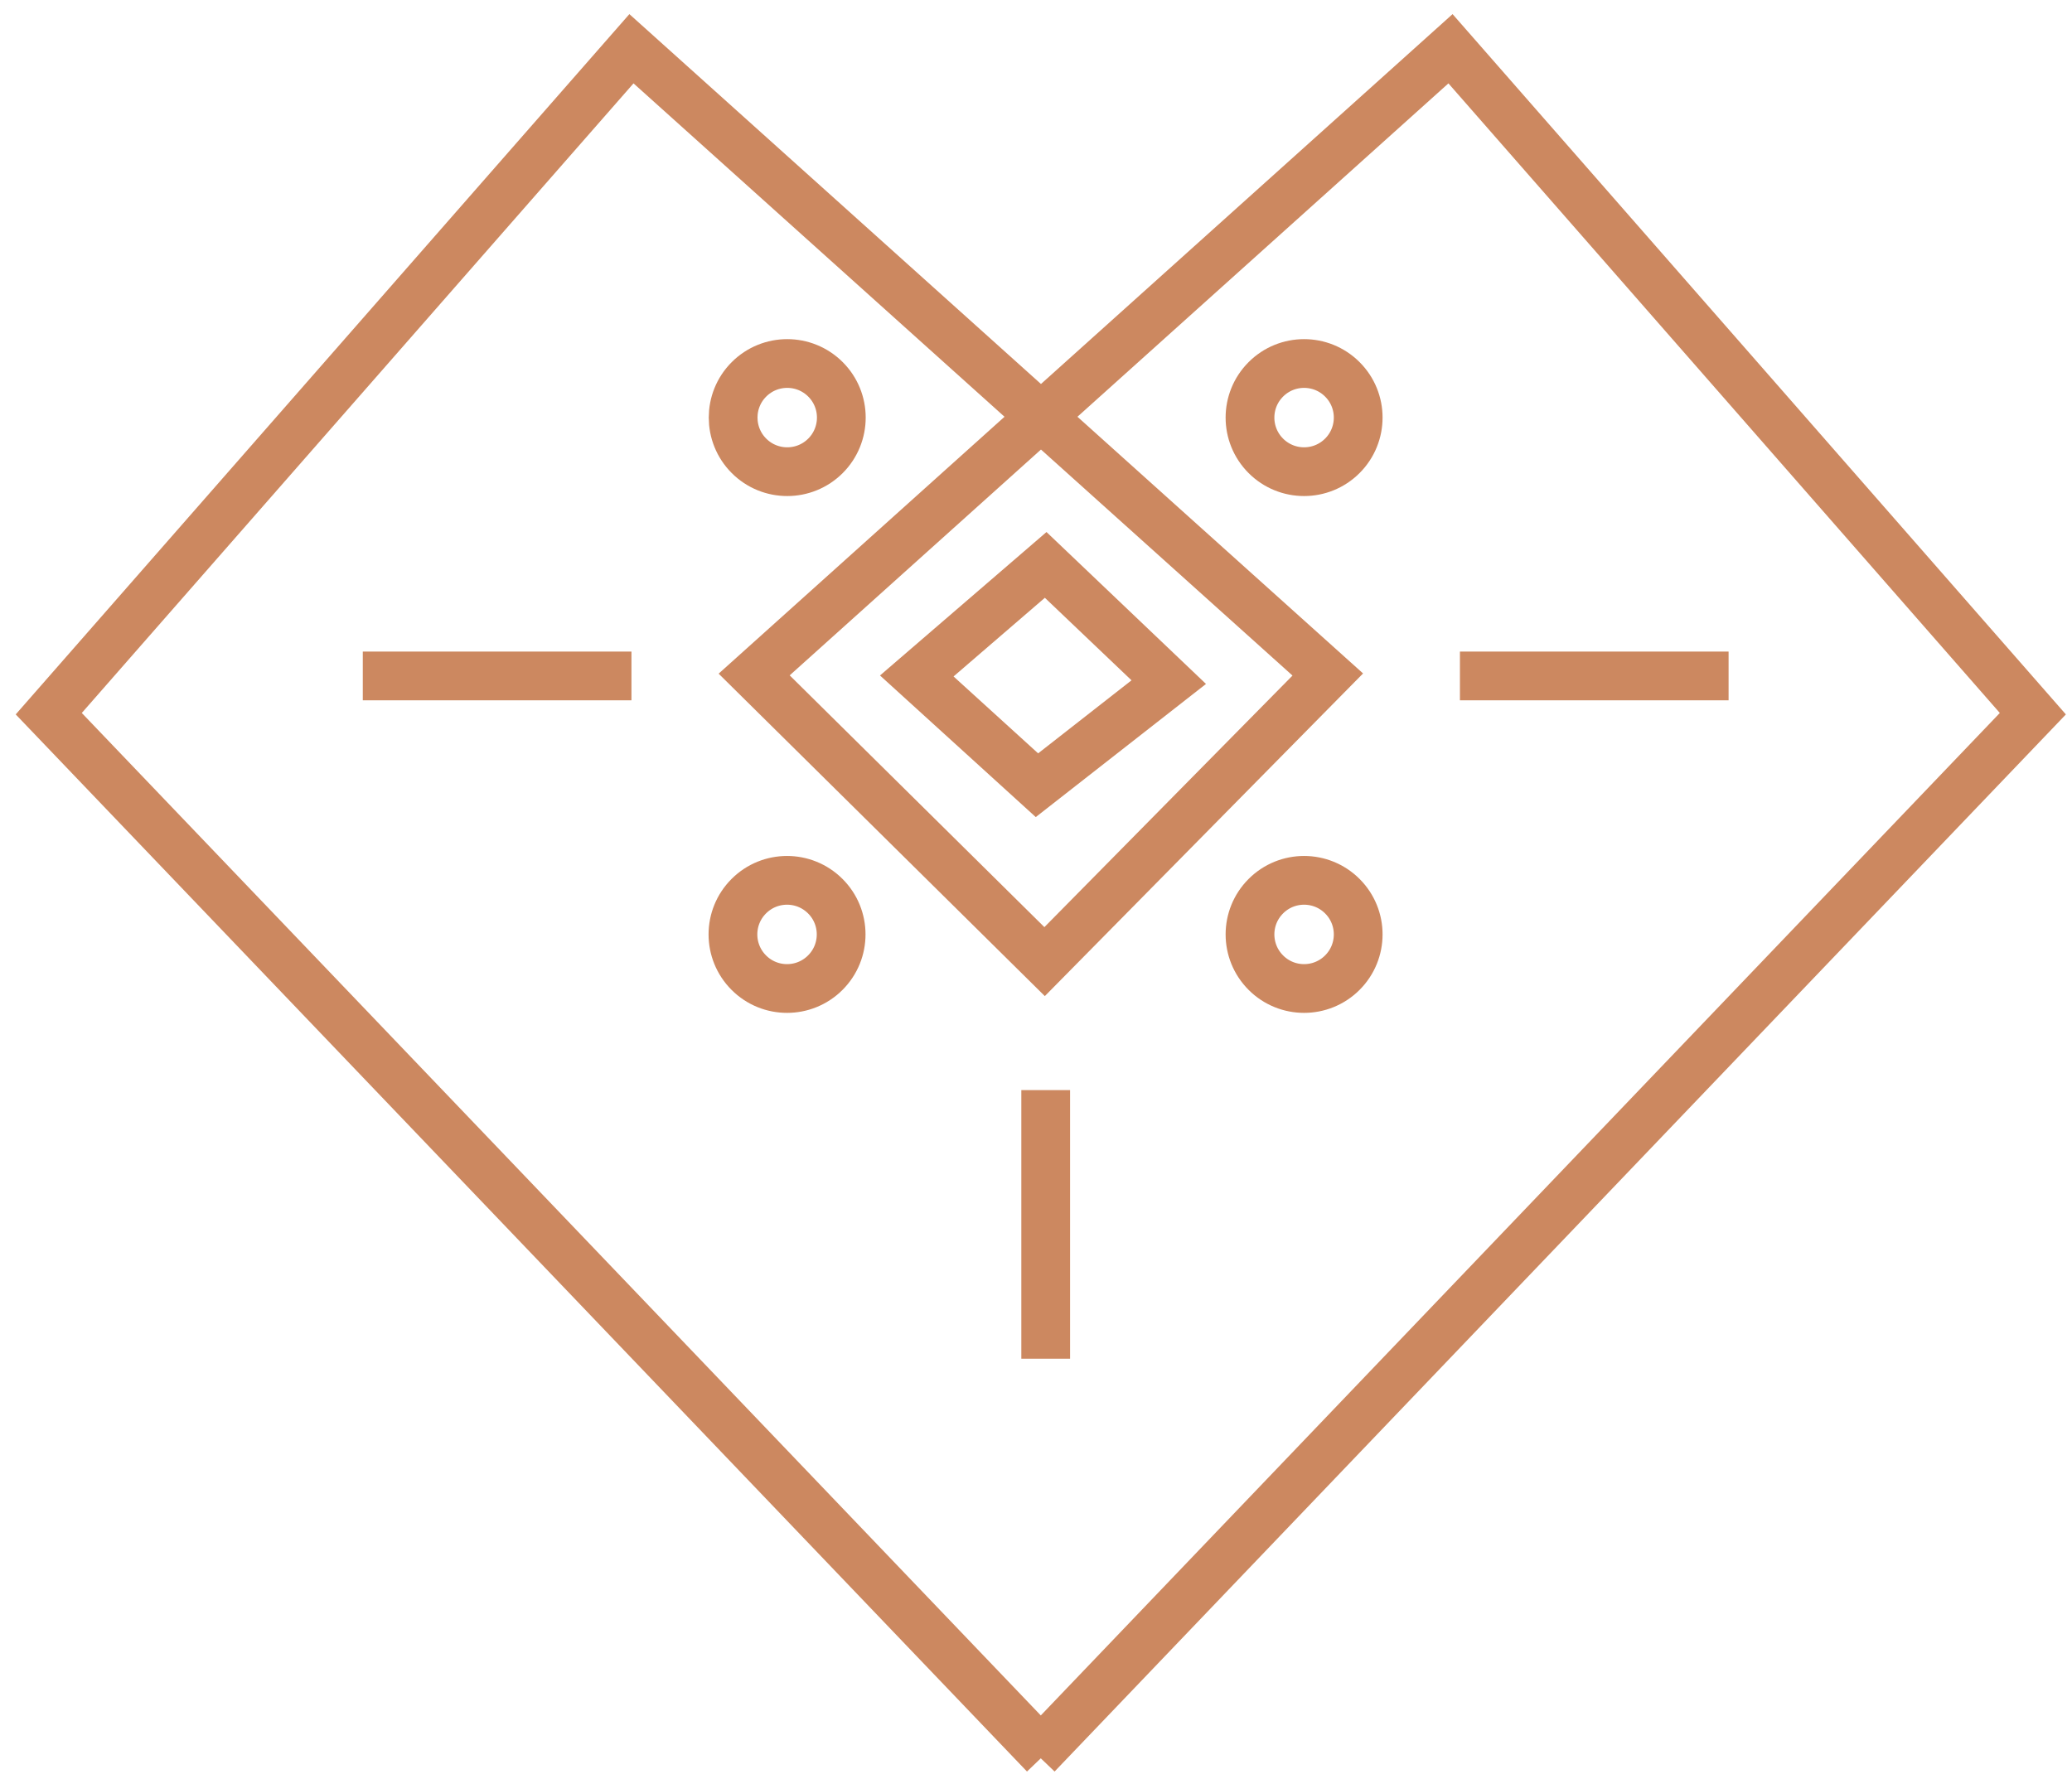 <svg width="85" height="73" viewBox="0 0 85 73" fill="none" xmlns="http://www.w3.org/2000/svg">
<path d="M42.54 72L83.394 29.285L59.504 2L30.938 27.677L42.853 39.458L54.47 27.677L25.904 2L2 29.285L42.853 72" stroke="#CC8860" stroke-width="2" stroke-miterlimit="10"/>
<path d="M59.891 27.736H70.912" stroke="#CC8860" stroke-width="2" stroke-miterlimit="10"/>
<path d="M14.883 27.736H25.904" stroke="#CC8860" stroke-width="2" stroke-miterlimit="10"/>
<path d="M42.898 44.73V55.752" stroke="#CC8860" stroke-width="2" stroke-miterlimit="10"/>
<path d="M55.067 39.911C55.934 39.044 55.934 37.639 55.067 36.773C54.2 35.906 52.795 35.906 51.929 36.773C51.062 37.639 51.062 39.044 51.929 39.911C52.795 40.778 54.2 40.778 55.067 39.911Z" stroke="#CC8860" stroke-width="2" stroke-miterlimit="10"/>
<path d="M33.864 18.704C34.73 17.837 34.73 16.432 33.864 15.566C32.997 14.699 31.592 14.699 30.725 15.566C29.859 16.432 29.859 17.837 30.725 18.704C31.592 19.571 32.997 19.571 33.864 18.704Z" stroke="#CC8860" stroke-width="2" stroke-miterlimit="10"/>
<path d="M33.856 39.911C34.723 39.044 34.723 37.639 33.856 36.773C32.989 35.906 31.584 35.906 30.718 36.773C29.851 37.639 29.851 39.044 30.718 39.911C31.584 40.778 32.989 40.778 33.856 39.911Z" stroke="#CC8860" stroke-width="2" stroke-miterlimit="10"/>
<path d="M55.067 18.704C55.934 17.837 55.934 16.432 55.067 15.566C54.2 14.699 52.795 14.699 51.929 15.566C51.062 16.432 51.062 17.837 51.928 18.704C52.795 19.571 54.2 19.571 55.067 18.704Z" stroke="#CC8860" stroke-width="2" stroke-miterlimit="10"/>
<path d="M42.897 23.18L37.609 27.737L42.539 32.22L47.946 27.99L42.897 23.18Z" stroke="#CC8860" stroke-width="2" stroke-miterlimit="10"/>
</svg>
